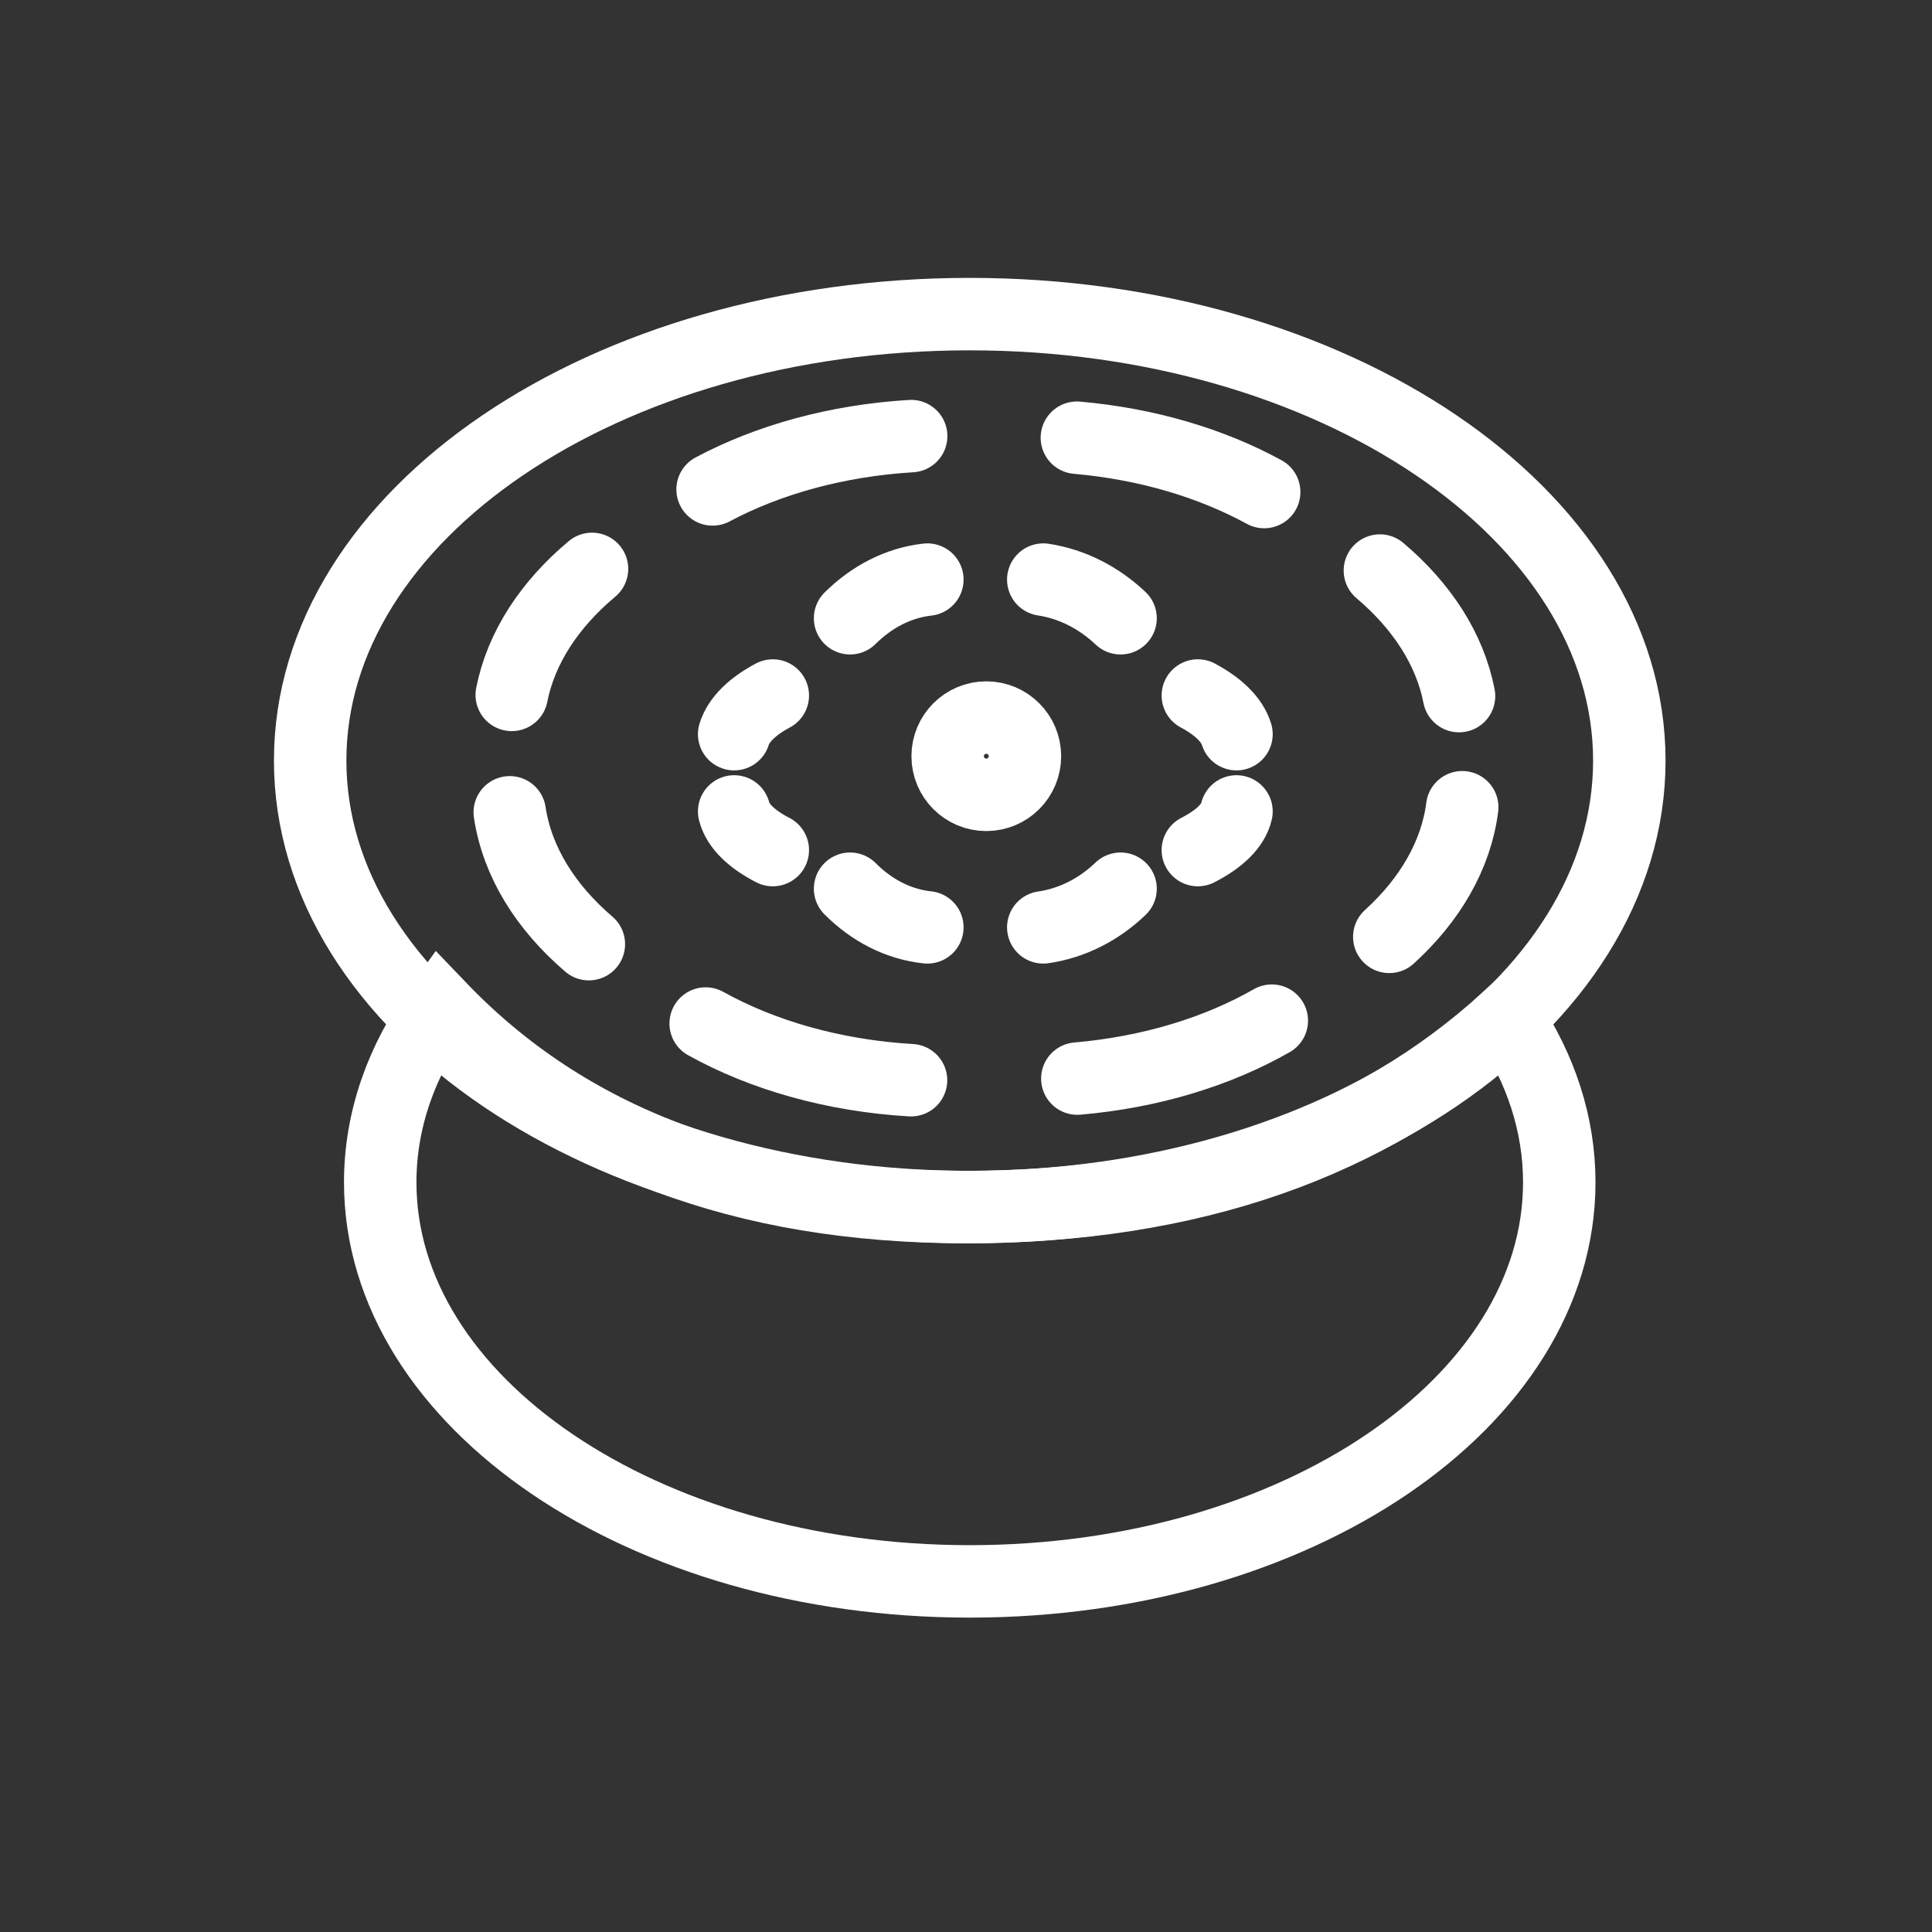 <?xml version="1.0" encoding="UTF-8"?>
<svg width="120px" height="120px" viewBox="0 0 120 120" version="1.1" xmlns="http://www.w3.org/2000/svg" xmlns:xlink="http://www.w3.org/1999/xlink">
    <rect x="0" y="0" width="120" height="120" fill="#333333" stroke="none"/>
    <title>F1BCF547-AC39-45FF-9A11-1C7E3B82D55B</title>
    <g id="Homepage-Final" stroke="none" stroke-width="1" fill="none" fill-rule="evenodd" stroke-linecap="round">
        <g id="Pool-Safely-Refresh-2020" transform="translate(-1320, -1064)" stroke="#FFFFFF" stroke-width="4.5">
            <g id="Section-1-Safety-Tips" transform="translate(0, 853)">
                <g id="Tips-UI" transform="translate(901, 79)">
                    <g id="4-compliance" transform="translate(394, 107)">
                        <g id="icon/desk/compliance-4" transform="translate(25, 25)">
                            <g id="drain-copy" transform="translate(19.2, 19.2)">
                                <path d="M57.6,26.4 C57.324,25.5 56.469,24.677 55.2,24 M50.4,19.2 C49.051,17.929 47.403,17.073 45.6,16.8 M38.4,16.8 C36.595,17.002 34.945,17.867 33.6,19.2 M28.8,24 C27.534,24.675 26.68,25.499 26.4,26.4 M26.4,31.2 C26.626,32.101 27.487,32.926 28.8,33.6 M33.6,36 C34.929,37.337 36.584,38.206 38.4,38.4 M45.6,38.4 C47.418,38.136 49.07,37.277 50.4,36 M55.2,33.6 C56.534,32.918 57.395,32.094 57.6,31.2" id="innner-dots"></path>
                                <path d="M71.423,24.036 C70.856,21.112 69.106,18.436 66.508,16.238 M59.321,11.362 C56.05,9.574 52.056,8.37 47.687,7.987 M37.394,7.887 C32.757,8.166 28.515,9.36 25.061,11.199 M17.571,16.135 C14.942,18.335 13.167,21.022 12.585,23.961 M12.461,31.254 C12.924,34.328 14.687,37.144 17.375,39.444 M24.631,44.373 C28.163,46.335 32.561,47.609 37.385,47.894 M47.715,47.793 C52.29,47.398 56.446,46.109 59.794,44.195 M67.091,38.99 C69.609,36.702 71.234,33.939 71.622,30.939" id="outer-dots"></path>
                                <path d="M42.061,30.169 C43.386,30.169 44.461,29.095 44.461,27.769 C44.461,26.444 43.386,25.369 42.061,25.369 C40.735,25.369 39.661,26.444 39.661,27.769 C39.661,29.095 40.735,30.169 42.061,30.169 Z" id="center"></path>
                                <path d="M41.032,0.31 C18.354,0.31 0.065,12.752 0.065,28.041 C0.065,43.331 18.354,55.773 41.032,55.773 C63.711,55.773 82,43.331 82,28.041 C82,12.752 63.619,0.31 41.032,0.31 L41.032,0.31 Z" id="drain-cover"></path>
                                <path d="M8.11,43.373 C5.743,46.655 4.416,50.343 4.416,54.237 C4.416,67.903 20.763,79.023 41.032,79.023 C61.302,79.023 77.649,67.903 77.649,54.237 C77.649,50.618 76.497,47.179 74.429,44.076 C65.891,51.874 54.681,55.773 40.8,55.773 C26.919,55.773 16.022,51.64 8.11,43.373 Z" id="drain-bottom"></path>
                            </g>
                        </g>
                    </g>
                </g>
            </g>
        </g>
    </g>
</svg>